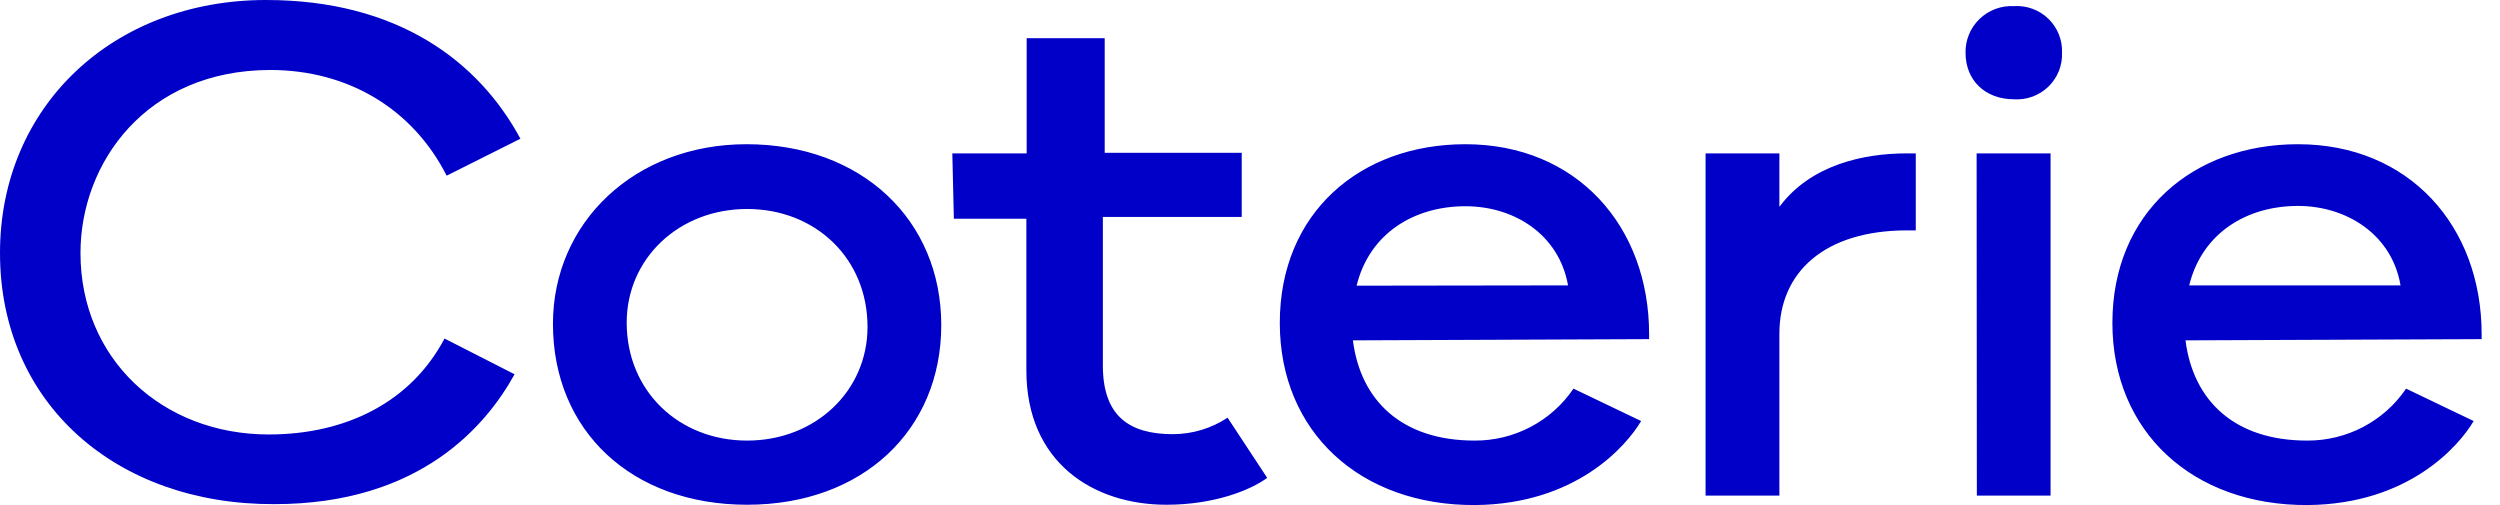 <svg width="99" height="20" viewBox="0 0 99 20" fill="none" xmlns="http://www.w3.org/2000/svg">
<path d="M0 10.018C0 4.21 4.477 0 10.535 0C15.742 0 18.953 2.42 20.608 5.493L17.688 6.957C16.35 4.319 13.795 2.771 10.693 2.771C5.778 2.783 3.187 6.461 3.187 10.018C3.187 14.216 6.423 17.205 10.645 17.205C13.735 17.205 16.289 15.898 17.603 13.406L20.377 14.821C19.282 16.806 16.678 19.964 10.864 19.964C4.598 19.988 0 15.971 0 10.018ZM29.561 5.711C34.123 5.711 37.274 8.711 37.274 12.873C37.274 17.036 34.16 19.988 29.586 19.988C25.012 19.988 21.897 17.06 21.897 12.825C21.897 8.808 25.133 5.711 29.561 5.711ZM29.586 17.447C32.286 17.447 34.354 15.487 34.354 12.946C34.354 10.224 32.286 8.276 29.586 8.276C26.885 8.276 24.817 10.236 24.817 12.777C24.817 15.487 26.885 17.447 29.586 17.447ZM40.656 6.074V1.512H43.746V6.05H49.172V8.59H43.673V14.47C43.673 16.479 44.719 17.193 46.447 17.193C47.217 17.192 47.971 16.965 48.612 16.54L50.181 18.923C49.524 19.407 48.089 19.988 46.191 19.988C43.296 19.988 40.644 18.318 40.644 14.664V8.663H37.773L37.712 6.074H40.656ZM58.028 5.711C62.435 5.711 65.305 8.953 65.305 13.236V13.43L53.575 13.478C53.879 15.874 55.522 17.447 58.393 17.447C59.166 17.452 59.928 17.266 60.611 16.907C61.294 16.549 61.878 16.027 62.31 15.39L64.989 16.673C64.402 17.665 62.41 19.964 58.417 20C53.855 20.024 50.68 17.096 50.68 12.789C50.68 8.421 53.867 5.711 58.028 5.711ZM62.094 11.301C61.738 9.292 59.977 8.167 58.028 8.167C56.008 8.167 54.232 9.232 53.721 11.313L62.094 11.301ZM67.541 6.074H70.464V8.191C71.704 6.521 73.809 6.074 75.5 6.074H75.865V9.123H75.524C72.264 9.123 70.464 10.768 70.464 13.212V19.625H67.541V6.074ZM79.758 0.242C80.007 0.227 80.256 0.263 80.49 0.35C80.724 0.436 80.938 0.57 81.116 0.743C81.295 0.917 81.435 1.125 81.528 1.355C81.621 1.586 81.665 1.833 81.656 2.081C81.666 2.33 81.624 2.579 81.532 2.81C81.44 3.042 81.3 3.252 81.121 3.427C80.942 3.601 80.728 3.737 80.493 3.824C80.258 3.911 80.008 3.948 79.758 3.932C78.614 3.932 77.836 3.182 77.836 2.093C77.83 1.843 77.877 1.595 77.972 1.364C78.068 1.133 78.21 0.924 78.391 0.75C78.571 0.577 78.786 0.442 79.021 0.354C79.256 0.267 79.507 0.229 79.758 0.242ZM78.274 6.074H81.202V19.625H78.283L78.274 6.074ZM90.998 5.711C95.402 5.711 98.273 8.953 98.273 13.236V13.43L86.546 13.478C86.85 15.874 88.492 17.447 91.363 17.447C92.136 17.452 92.898 17.266 93.581 16.907C94.265 16.549 94.849 16.027 95.281 15.39L97.957 16.673C97.373 17.665 95.378 19.964 91.388 20C86.826 20.024 83.651 17.096 83.651 12.789C83.651 8.421 86.838 5.711 90.998 5.711ZM95.061 11.301C94.721 9.292 92.933 8.155 90.998 8.155C88.979 8.155 87.203 9.22 86.692 11.301H95.061Z" fill="#0000C9"/>
</svg>

